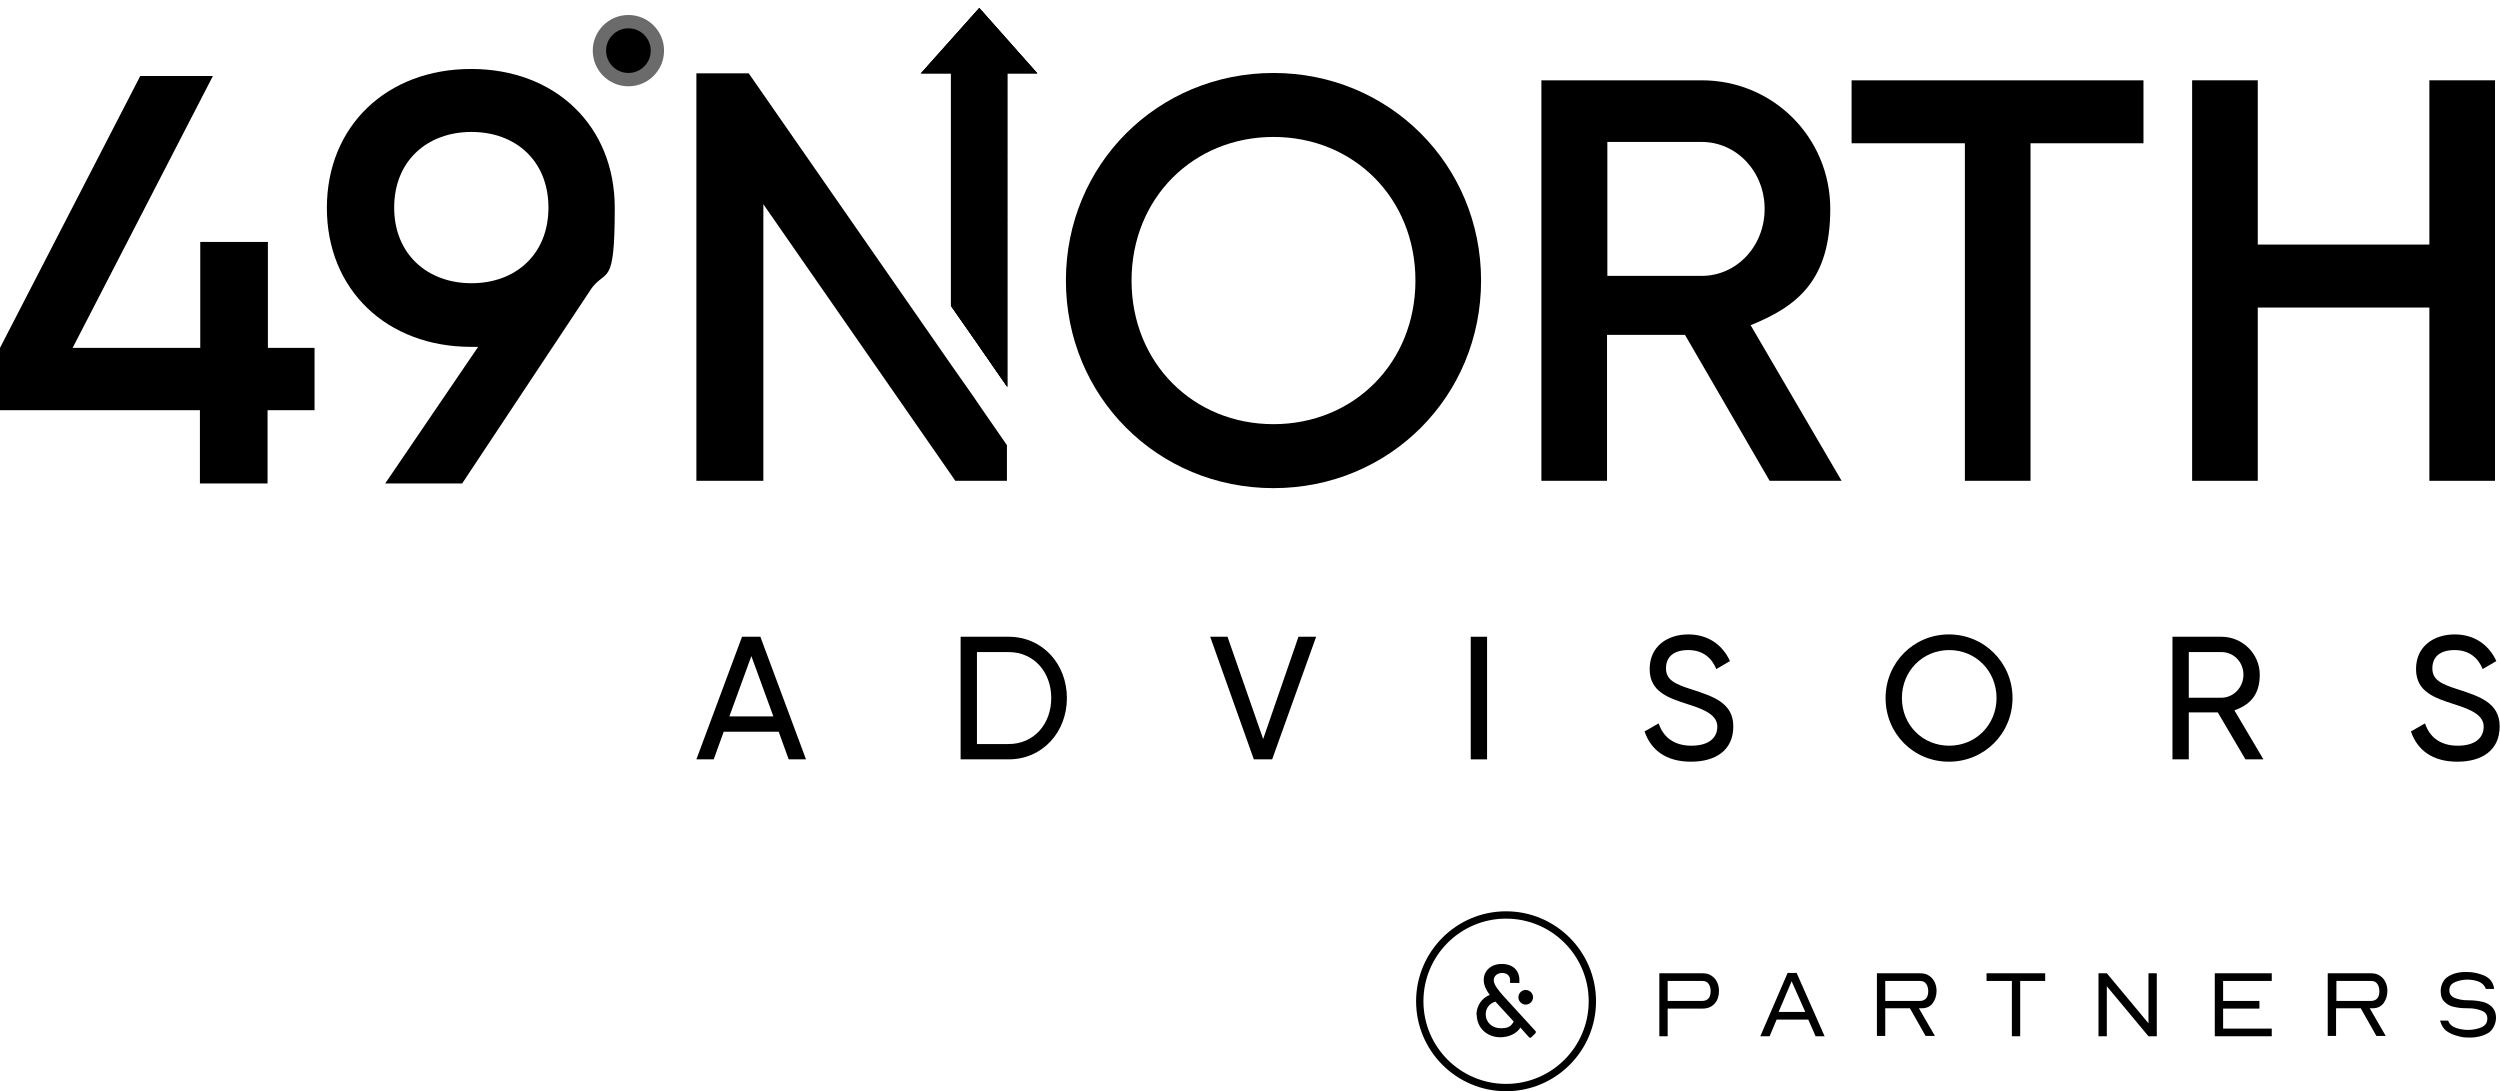 <?xml version="1.0" encoding="UTF-8"?>
<svg id="Concept_1" xmlns="http://www.w3.org/2000/svg" xmlns:xlink="http://www.w3.org/1999/xlink" version="1.1" viewBox="0 0 750.3 327.5">
  <!-- Generator: Adobe Illustrator 29.3.1, SVG Export Plug-In . SVG Version: 2.1.0 Build 151)  -->
  <defs>
    <style>
      .st0 {
        stroke: #6b6b6b;
        stroke-miterlimit: 10;
        stroke-width: 4px;
      }

      .st1 {
        clip-path: url(#clippath);
      }
    </style>
    <clipPath id="clippath">
      <polygon points="311.3 22 302.3 22 302.3 116.1 300.2 113.1 292.8 102.4 285.4 91.8 285.4 22 276.4 22 293.9 2.4 311.3 22"/>
    </clipPath>
  </defs>
  <path d="M233.8,219.6h-16.6l-3,8.3h-5.2l13.7-36.8h5.5l13.7,36.8h-5.2l-3-8.3h0ZM232.1,215l-6.6-18.1-6.6,18.1h13.2Z"/>
  <path d="M320.2,209.5c0,10.2-7.3,18.4-17.5,18.4h-14.4v-36.8h14.4c10.2,0,17.5,8.2,17.5,18.4ZM315.5,209.5c0-7.8-5.2-13.8-12.8-13.8h-9.5v27.6h9.5c7.6,0,12.8-6,12.8-13.8h0Z"/>
  <path d="M363.1,191.1h5.3l10.7,30.7,10.6-30.7h5.3l-13.2,36.8h-5.5l-13.1-36.8h0Z"/>
  <path d="M446.3,191.1v36.8h-4.9v-36.8h4.9Z"/>
  <path d="M493.6,219.5l4.2-2.4c1.3,4,4.5,6.7,9.8,6.7s7.8-2.4,7.8-5.7-3.3-5-8.7-6.7c-5.9-1.9-11.6-3.7-11.6-10.6s5.4-10.4,11.6-10.4,10.4,3.4,12.5,8l-4.1,2.4c-1.3-3.2-3.9-5.7-8.4-5.7s-6.7,2.1-6.7,5.5,2.6,4.7,7.7,6.3c6.4,2.1,12.5,4,12.5,11.1s-5.2,10.6-12.7,10.6-12-3.5-13.9-9h0Z"/>
  <path d="M565.9,209.5c0-10.6,8.4-19.1,19-19.1s19.1,8.5,19.1,19.1-8.4,19.1-19.1,19.1-19-8.5-19-19.1ZM599.2,209.5c0-8.1-6.2-14.4-14.2-14.4s-14.2,6.3-14.2,14.4,6.2,14.3,14.2,14.3,14.2-6.3,14.2-14.3Z"/>
  <path d="M665.6,213.8h-8.7v14.1h-4.9v-36.8h14.7c6.3,0,11.5,5.1,11.5,11.4s-3.2,9.1-7.6,10.7l8.7,14.7h-5.4l-8.3-14.1ZM656.9,209.4h9.8c3.6,0,6.6-3.1,6.6-6.9s-2.9-6.8-6.6-6.8h-9.8v13.7Z"/>
  <path d="M723.6,219.5l4.2-2.4c1.3,4,4.5,6.7,9.8,6.7s7.8-2.4,7.8-5.7-3.3-5-8.7-6.7c-5.9-1.9-11.6-3.7-11.6-10.6s5.4-10.4,11.6-10.4,10.4,3.4,12.5,8l-4.1,2.4c-1.3-3.2-3.9-5.7-8.4-5.7s-6.7,2.1-6.7,5.5,2.6,4.7,7.7,6.3c6.4,2.1,12.5,4,12.5,11.1s-5.2,10.6-12.7,10.6-12-3.5-13.9-9h0Z"/>
  <path d="M94.3,123.1h-14v22h-20.3v-22H0v-18.7L42.1,22.8h21.8L21.8,104.4h38.3v-31.8h20.3v31.8h14s0,18.7,0,18.7Z"/>
  <path d="M177.3,86.9l-38.6,58.2h-23.1l27.9-41h-2.1c-25.3,0-43.3-17.1-43.3-41.7s18-41.7,43.3-41.7,43.1,17.1,43.1,41.7-2.6,17.8-7.3,24.6h0ZM141.5,85c13.3,0,23.1-8.7,23.1-22.7s-9.8-22.7-23.1-22.7-23.2,8.7-23.2,22.7,10,22.7,23.2,22.7Z"/>
  <polygon points="311.3 22 302.3 22 302.3 116.1 300.2 113.1 292.8 102.4 285.4 91.8 285.4 22 276.4 22 293.9 2.4 311.3 22"/>
  <g>
    <polygon points="311.3 22 302.3 22 302.3 116.1 300.2 113.1 292.8 102.4 285.4 91.8 285.4 22 276.4 22 293.9 2.4 311.3 22"/>
    <g class="st1">
      <g>
        <rect x="276.4" y="111.3" width="34.9" height="4.8"/>
        <rect x="276.4" y="109.3" width="34.9" height="2"/>
        <rect x="276.4" y="107.3" width="34.9" height="2"/>
        <rect x="276.4" y="105.2" width="34.9" height="2"/>
        <rect x="276.4" y="103.2" width="34.9" height="2"/>
        <rect x="276.4" y="101.2" width="34.9" height="2"/>
        <rect x="276.4" y="99.2" width="34.9" height="2"/>
        <rect x="276.4" y="97.2" width="34.9" height="2"/>
        <rect x="276.4" y="95.2" width="34.9" height="2"/>
        <rect x="276.4" y="93.2" width="34.9" height="2"/>
        <rect x="276.4" y="91.2" width="34.9" height="2"/>
        <rect x="276.4" y="89.2" width="34.9" height="2"/>
        <rect x="276.4" y="87.2" width="34.9" height="2"/>
        <rect x="276.4" y="85.1" width="34.9" height="2"/>
        <rect x="276.4" y="83.1" width="34.9" height="2"/>
        <rect x="276.4" y="81.1" width="34.9" height="2"/>
        <rect x="276.4" y="79.1" width="34.9" height="2"/>
        <rect x="276.4" y="77.1" width="34.9" height="2"/>
        <rect x="276.4" y="75.1" width="34.9" height="2"/>
        <rect x="276.4" y="73.1" width="34.9" height="2"/>
        <rect x="276.4" y="71.1" width="34.9" height="2"/>
        <rect x="276.4" y="69.1" width="34.9" height="2"/>
        <rect x="276.4" y="67.1" width="34.9" height="2"/>
        <rect x="276.4" y="65" width="34.9" height="2"/>
        <rect x="276.4" y="63" width="34.9" height="2"/>
        <rect x="276.4" y="61" width="34.9" height="2"/>
        <rect x="276.4" y="59" width="34.9" height="2"/>
        <rect x="276.4" y="57" width="34.9" height="2"/>
        <rect x="276.4" y="55" width="34.9" height="2"/>
        <rect x="276.4" y="53" width="34.9" height="2"/>
        <rect x="276.4" y="51" width="34.9" height="2"/>
        <rect x="276.4" y="49" width="34.9" height="2"/>
        <rect x="276.4" y="47" width="34.9" height="2"/>
        <rect x="276.4" y="44.9" width="34.9" height="2"/>
        <rect x="276.4" y="42.9" width="34.9" height="2"/>
        <rect x="276.4" y="40.9" width="34.9" height="2"/>
        <rect x="276.4" y="38.9" width="34.9" height="2"/>
        <rect x="276.4" y="36.9" width="34.9" height="2"/>
        <rect x="276.4" y="34.9" width="34.9" height="2"/>
        <rect x="276.4" y="32.9" width="34.9" height="2"/>
        <rect x="276.4" y="30.9" width="34.9" height="2"/>
        <rect x="276.4" y="28.9" width="34.9" height="2"/>
        <rect x="276.4" y="26.9" width="34.9" height="2"/>
        <rect x="276.4" y="24.8" width="34.9" height="2"/>
        <rect x="276.4" y="22.8" width="34.9" height="2"/>
        <rect x="276.4" y="20.8" width="34.9" height="2"/>
        <rect x="276.4" y="18.8" width="34.9" height="2"/>
        <rect x="276.4" y="16.8" width="34.9" height="2"/>
        <rect x="276.4" y="14.8" width="34.9" height="2"/>
        <rect x="276.4" y="12.8" width="34.9" height="2"/>
        <rect x="276.4" y="10.8" width="34.9" height="2"/>
        <rect x="276.4" y="8.8" width="34.9" height="2"/>
        <rect x="276.4" y="2.4" width="34.9" height="6.4"/>
      </g>
    </g>
  </g>
  <polygon points="302.2 133.6 302.2 144.3 286.7 144.3 285.4 142.4 229.1 61.3 229.1 144.3 209 144.3 209 22 224.7 22 284.5 108.1 285.4 109.4 292 118.8 294.8 122.9 302.2 133.6"/>
  <path d="M319.9,84.2c0-34.9,27.6-62.3,62.3-62.3s62.3,27.5,62.3,62.3-27.5,62.3-62.3,62.3-62.3-27.5-62.3-62.3ZM424.8,84.2c0-24.7-18.5-43.1-42.6-43.1s-42.6,18.4-42.6,43.1,18.5,43.1,42.6,43.1,42.6-18.4,42.6-43.1h0Z"/>
  <path d="M505.7,100.5h-23.4v43.8h-19.7V24.1h48.1c21.5,0,38.6,17.2,38.6,38.6s-9.8,29.2-23.9,34.9l27.3,46.7h-21.6l-25.4-43.8h0ZM482.4,82.8h28.3c10.5,0,18.9-8.9,18.9-20.1s-8.4-20.1-18.9-20.1h-28.3v40.2h0Z"/>
  <path d="M643.2,43h-33.8v101.3h-19.7V43h-34v-18.9h87.6v18.9Z"/>
  <path d="M748.8,24.1v120.2h-19.7v-52h-51.5v52h-19.7V24.1h19.7v49.3h51.5V24.1h19.7Z"/>
  <path d="M452,273.5c-14.9,0-27,12.1-27,27s12.1,27,27,27,27-12.1,27-27-12.1-27-27-27ZM476.8,300.5c0,13.7-11.1,24.8-24.8,24.8s-24.8-11.1-24.8-24.8,11.1-24.8,24.8-24.8,24.8,11.1,24.8,24.8Z"/>
  <path d="M443.1,304.7c0-2.8,1.6-5.2,4-6.1-1-1.4-1.8-2.8-1.8-4.5,0-2.6,2-4.8,5.4-4.8s5.3,2,5.3,4.8,0,.5,0,.9h-2.8c0-.4,0-.7,0-.9,0-1.3-1-2.1-2.4-2.1s-2.5.9-2.5,2.2,1.4,3,2.8,4.6l9.7,10.6c.2.2.2.4,0,.7l-1.2,1.2c-.2.2-.5.2-.7,0l-2.6-2.9c-1.1,1.8-3.5,2.9-6,2.9-4.1,0-7.1-2.9-7.1-6.8h0s0,0,0,0ZM454.4,306.7l-5.6-6.1c-2,.6-2.9,2.2-2.9,3.8,0,2.5,2,4.2,4.5,4.2s3.1-.7,3.9-2h0ZM455.7,299.3c0-1.2,1-2.2,2.2-2.2s2.2,1,2.2,2.2-1,2.2-2.2,2.2-2.2-1-2.2-2.2Z"/>
  <path d="M498,311v-18.9h12.9c1.1,0,2,.2,2.7.7.8.5,1.3,1.1,1.7,1.9.4.8.6,1.7.6,2.7,0,1.5-.4,2.8-1.3,3.8s-2.1,1.5-3.7,1.5h-10.4v8.3h-2.5,0ZM500.5,300.4h10.4c.8,0,1.5-.3,1.9-.8.4-.5.6-1.2.6-2.1s-.2-1.6-.6-2.2-1-.9-1.9-.9h-10.4v6h0,0Z"/>
  <path d="M528.3,311l8.2-19h2.7l8.4,19h-2.7l-2.2-5h-9.5l-2.1,5h-2.7,0ZM533.9,303.7h7.9l-4.1-9.2-3.9,9.2h0Z"/>
  <path d="M563.3,311v-18.9h12.9c1.1,0,2,.2,2.7.7.8.5,1.3,1.1,1.7,1.9.4.8.6,1.7.6,2.7,0,1.4-.4,2.6-1.1,3.6-.7,1-1.8,1.6-3.3,1.6h-.9s4.8,8.3,4.8,8.3h-2.8l-4.7-8.3h-7.4v8.3h-2.5s0,0,0,0ZM565.8,300.4h10.4c.8,0,1.5-.3,1.9-.8.4-.5.6-1.2.6-2.1s-.2-1.6-.6-2.2-1-.9-1.9-.9h-10.4v6h0,0Z"/>
  <path d="M603.7,294.4h-7.5v-2.3h17.6v2.3h-7.5v16.6h-2.5v-16.6h0Z"/>
  <path d="M629.8,292.1h2.5l12.5,15v-15h2.5v18.9h-2.5l-12.5-15v15h-2.5v-18.9h0Z"/>
  <path d="M664.7,292.1h17.1v2.3h-14.6v6h10.9v2.3h-10.9v6h14.6v2.3h-17.1v-18.9h0Z"/>
  <path d="M698.6,311v-18.9h12.9c1.1,0,2,.2,2.7.7.8.5,1.3,1.1,1.7,1.9.4.8.6,1.7.6,2.7,0,1.4-.4,2.6-1.1,3.6-.7,1-1.8,1.6-3.3,1.6h-.9s4.8,8.3,4.8,8.3h-2.8l-4.7-8.3h-7.4v8.3h-2.5s0,0,0,0ZM701.2,300.4h10.4c.8,0,1.5-.3,1.9-.8.4-.5.6-1.2.6-2.1s-.2-1.6-.6-2.2-1-.9-1.9-.9h-10.4v6h0,0Z"/>
  <path d="M732.3,306.6v-.3c0,0,2.5,0,2.5,0v.2c.4.9,1.1,1.6,2.3,2,1.2.4,2.4.6,3.7.6s2.8-.3,4-.8c1.2-.6,1.7-1.4,1.7-2.6s-.6-2-1.8-2.4c-1.2-.5-2.5-.7-4.1-.7s-2.8-.1-4-.4c-1.2-.2-2.1-.7-2.9-1.5-.8-.7-1.2-1.8-1.2-3.3s.7-3.4,2.2-4.3c1.4-.9,3.2-1.4,5.4-1.4s3.8.4,5.5,1.1c1.7.8,2.6,2,2.9,3.7v.3c0,0-2.5,0-2.5,0v-.2c-.4-.9-1.1-1.6-2.1-2s-2.3-.6-3.5-.6-2.6.3-3.7.8c-1.1.5-1.6,1.3-1.6,2.4s.5,1.8,1.6,2.3c1,.4,2.3.7,3.8.7s3,.1,4.2.4c1.2.2,2.2.7,3.1,1.5.8.8,1.3,1.9,1.3,3.4s-.8,3.6-2.3,4.5-3.4,1.4-5.6,1.4-2.5-.2-3.7-.5c-1.2-.3-2.3-.8-3.3-1.5-.9-.7-1.5-1.7-1.8-2.9h0s0,0,0,0Z"/>
  <circle class="st0" cx="188.6" cy="15.2" r="8.7"/>
</svg>